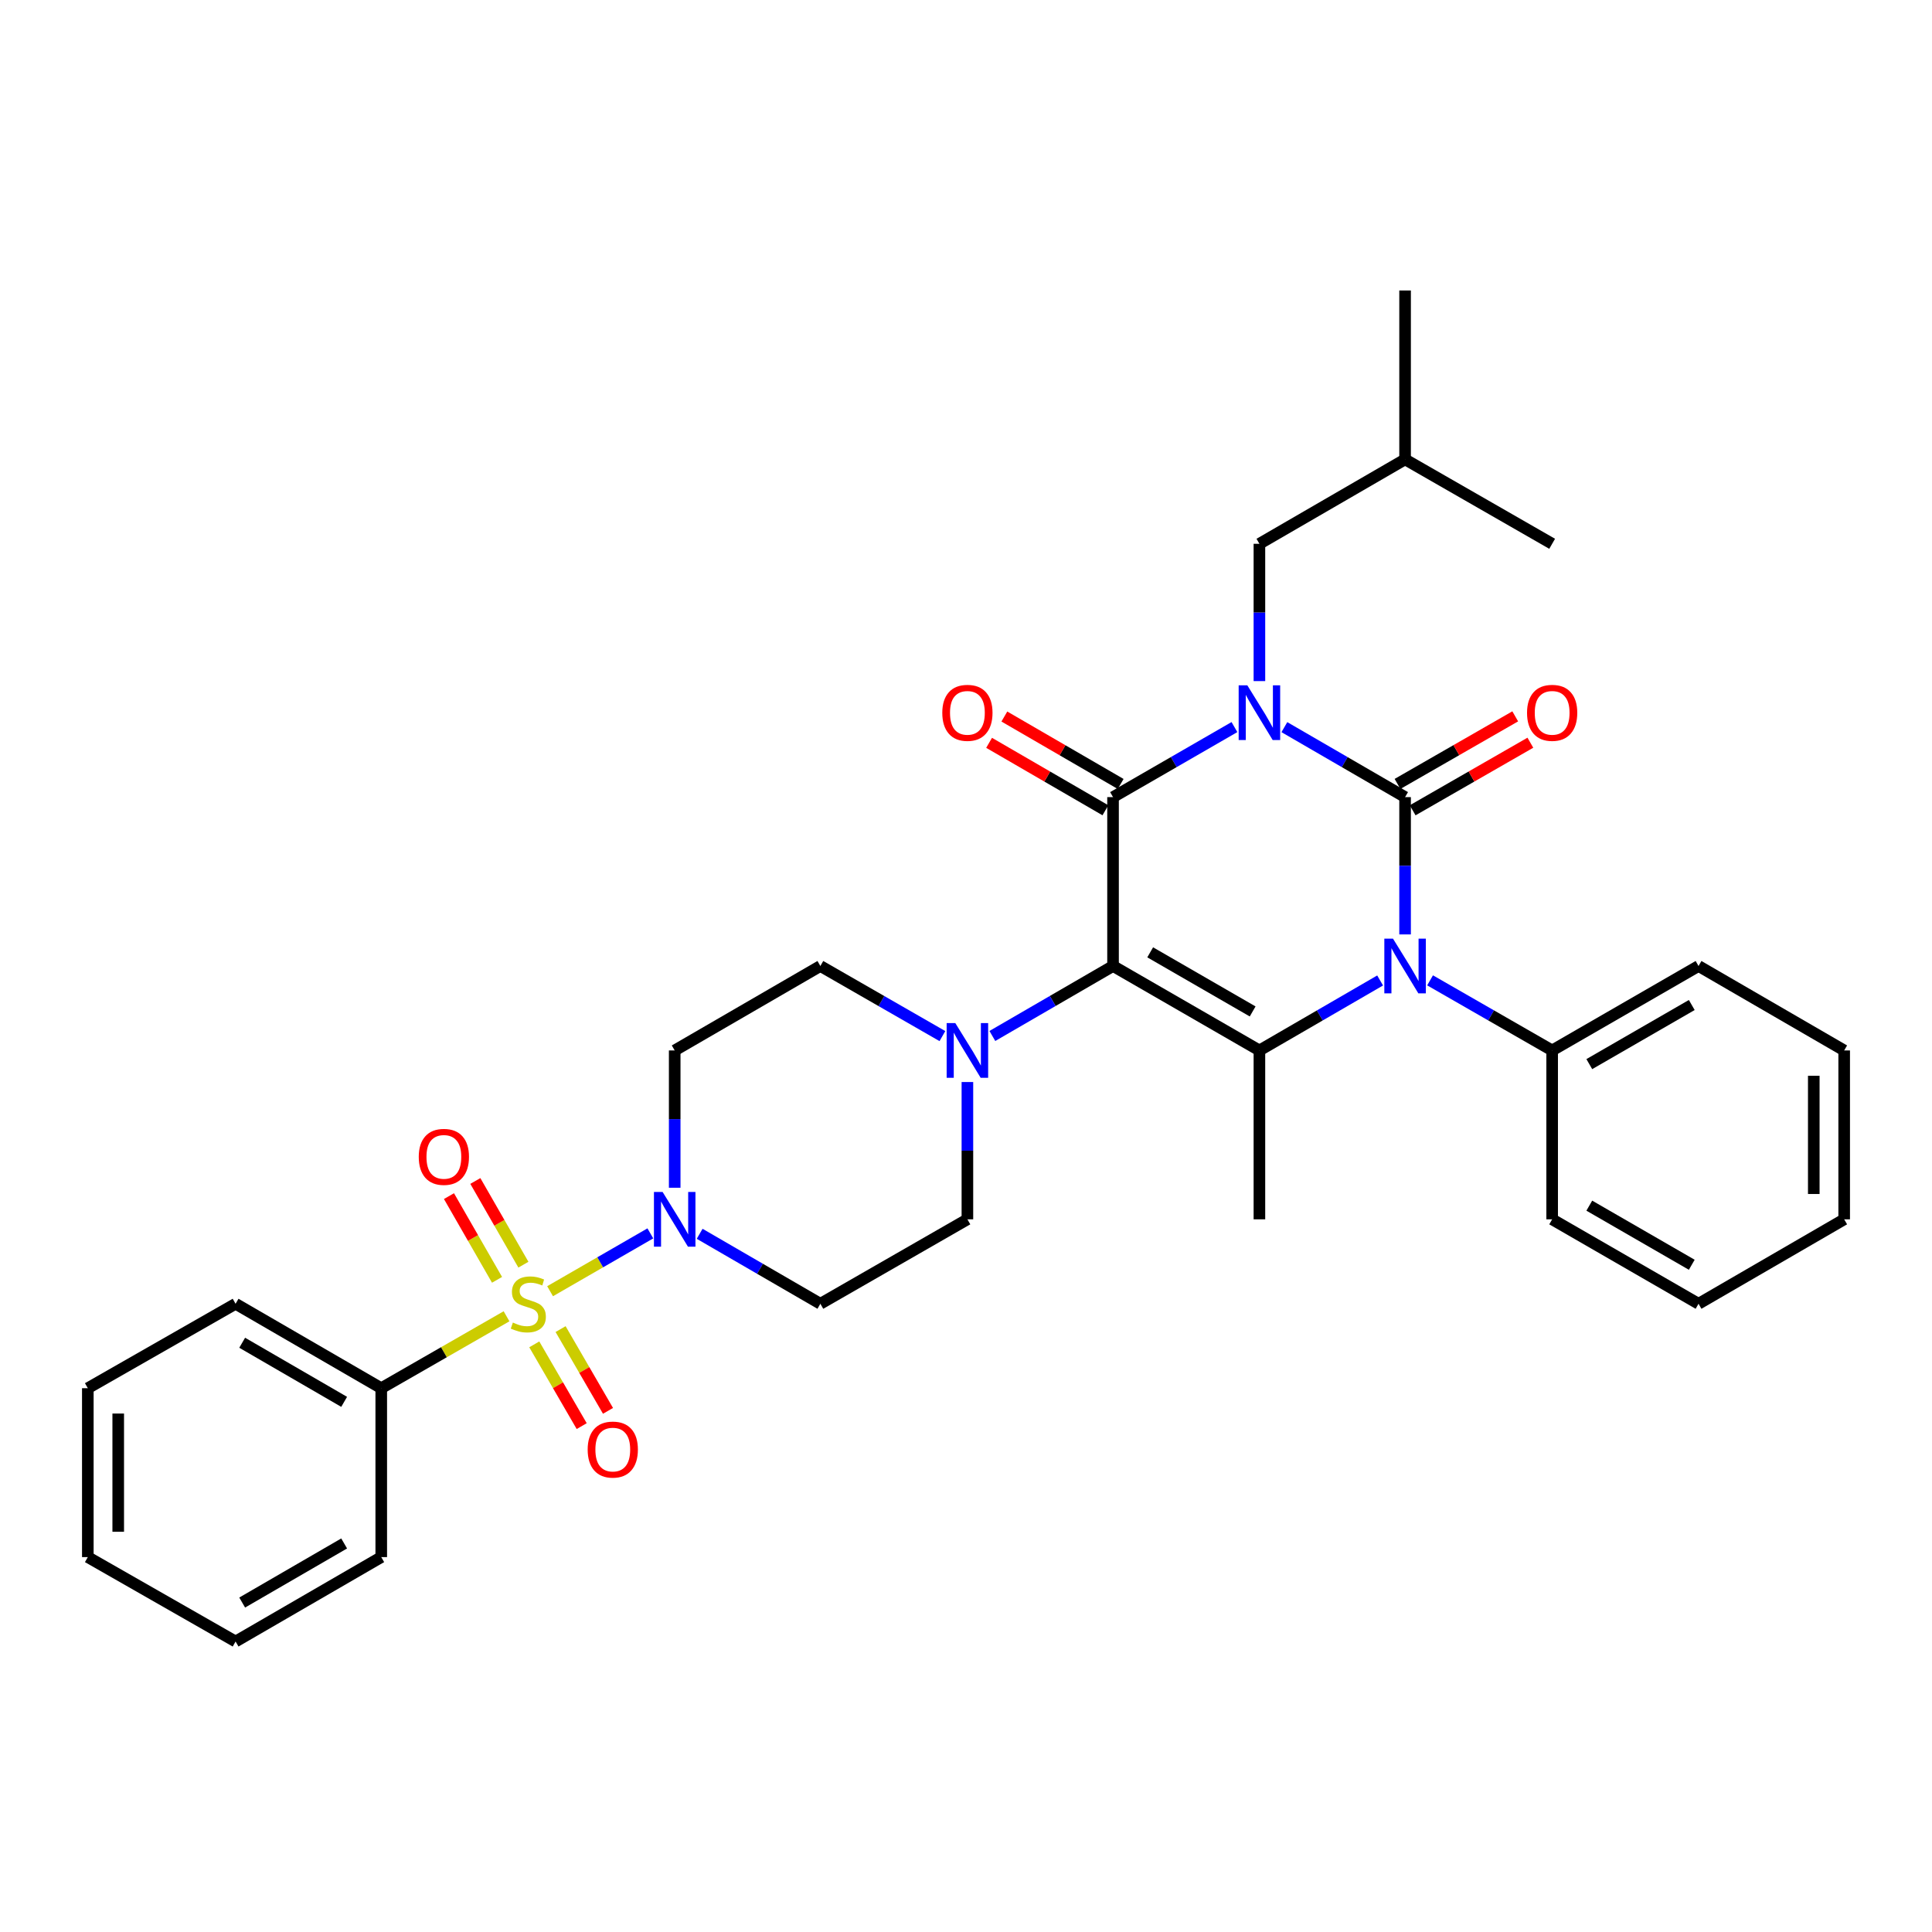 <?xml version='1.0' encoding='iso-8859-1'?>
<svg version='1.1' baseProfile='full'
              xmlns='http://www.w3.org/2000/svg'
                      xmlns:rdkit='http://www.rdkit.org/xml'
                      xmlns:xlink='http://www.w3.org/1999/xlink'
                  xml:space='preserve'
width='1000px' height='1000px' viewBox='0 0 1000 1000'>
<!-- END OF HEADER -->
<rect style='opacity:1.0;fill:#FFFFFF;stroke:none' width='1000' height='1000' x='0' y='0'> </rect>
<path class='bond-0' d='M 664.79,376.368 L 696.029,394.478' style='fill:none;fill-rule:evenodd;stroke:#0000FF;stroke-width:6px;stroke-linecap:butt;stroke-linejoin:miter;stroke-opacity:1' />
<path class='bond-0' d='M 696.029,394.478 L 727.268,412.588' style='fill:none;fill-rule:evenodd;stroke:#000000;stroke-width:6px;stroke-linecap:butt;stroke-linejoin:miter;stroke-opacity:1' />
<path class='bond-2' d='M 638.944,376.336 L 607.525,394.462' style='fill:none;fill-rule:evenodd;stroke:#0000FF;stroke-width:6px;stroke-linecap:butt;stroke-linejoin:miter;stroke-opacity:1' />
<path class='bond-2' d='M 607.525,394.462 L 576.106,412.588' style='fill:none;fill-rule:evenodd;stroke:#000000;stroke-width:6px;stroke-linecap:butt;stroke-linejoin:miter;stroke-opacity:1' />
<path class='bond-8' d='M 651.871,352.533 L 651.871,317' style='fill:none;fill-rule:evenodd;stroke:#0000FF;stroke-width:6px;stroke-linecap:butt;stroke-linejoin:miter;stroke-opacity:1' />
<path class='bond-8' d='M 651.871,317 L 651.871,281.467' style='fill:none;fill-rule:evenodd;stroke:#000000;stroke-width:6px;stroke-linecap:butt;stroke-linejoin:miter;stroke-opacity:1' />
<path class='bond-3' d='M 727.268,412.588 L 727.268,448.122' style='fill:none;fill-rule:evenodd;stroke:#000000;stroke-width:6px;stroke-linecap:butt;stroke-linejoin:miter;stroke-opacity:1' />
<path class='bond-3' d='M 727.268,448.122 L 727.268,483.655' style='fill:none;fill-rule:evenodd;stroke:#0000FF;stroke-width:6px;stroke-linecap:butt;stroke-linejoin:miter;stroke-opacity:1' />
<path class='bond-9' d='M 731.187,419.413 L 761.651,401.92' style='fill:none;fill-rule:evenodd;stroke:#000000;stroke-width:6px;stroke-linecap:butt;stroke-linejoin:miter;stroke-opacity:1' />
<path class='bond-9' d='M 761.651,401.92 L 792.116,384.427' style='fill:none;fill-rule:evenodd;stroke:#FF0000;stroke-width:6px;stroke-linecap:butt;stroke-linejoin:miter;stroke-opacity:1' />
<path class='bond-9' d='M 723.35,405.764 L 753.814,388.271' style='fill:none;fill-rule:evenodd;stroke:#000000;stroke-width:6px;stroke-linecap:butt;stroke-linejoin:miter;stroke-opacity:1' />
<path class='bond-9' d='M 753.814,388.271 L 784.279,370.779' style='fill:none;fill-rule:evenodd;stroke:#FF0000;stroke-width:6px;stroke-linecap:butt;stroke-linejoin:miter;stroke-opacity:1' />
<path class='bond-1' d='M 576.106,500 L 576.106,412.588' style='fill:none;fill-rule:evenodd;stroke:#000000;stroke-width:6px;stroke-linecap:butt;stroke-linejoin:miter;stroke-opacity:1' />
<path class='bond-5' d='M 576.106,500 L 651.871,543.71' style='fill:none;fill-rule:evenodd;stroke:#000000;stroke-width:6px;stroke-linecap:butt;stroke-linejoin:miter;stroke-opacity:1' />
<path class='bond-5' d='M 595.336,492.924 L 648.371,523.521' style='fill:none;fill-rule:evenodd;stroke:#000000;stroke-width:6px;stroke-linecap:butt;stroke-linejoin:miter;stroke-opacity:1' />
<path class='bond-7' d='M 576.106,500 L 544.875,518.11' style='fill:none;fill-rule:evenodd;stroke:#000000;stroke-width:6px;stroke-linecap:butt;stroke-linejoin:miter;stroke-opacity:1' />
<path class='bond-7' d='M 544.875,518.11 L 513.644,536.219' style='fill:none;fill-rule:evenodd;stroke:#0000FF;stroke-width:6px;stroke-linecap:butt;stroke-linejoin:miter;stroke-opacity:1' />
<path class='bond-15' d='M 580.053,405.781 L 549.953,388.326' style='fill:none;fill-rule:evenodd;stroke:#000000;stroke-width:6px;stroke-linecap:butt;stroke-linejoin:miter;stroke-opacity:1' />
<path class='bond-15' d='M 549.953,388.326 L 519.852,370.872' style='fill:none;fill-rule:evenodd;stroke:#FF0000;stroke-width:6px;stroke-linecap:butt;stroke-linejoin:miter;stroke-opacity:1' />
<path class='bond-15' d='M 572.158,419.396 L 542.057,401.942' style='fill:none;fill-rule:evenodd;stroke:#000000;stroke-width:6px;stroke-linecap:butt;stroke-linejoin:miter;stroke-opacity:1' />
<path class='bond-15' d='M 542.057,401.942 L 511.957,384.487' style='fill:none;fill-rule:evenodd;stroke:#FF0000;stroke-width:6px;stroke-linecap:butt;stroke-linejoin:miter;stroke-opacity:1' />
<path class='bond-16' d='M 740.203,507.427 L 771.797,525.569' style='fill:none;fill-rule:evenodd;stroke:#0000FF;stroke-width:6px;stroke-linecap:butt;stroke-linejoin:miter;stroke-opacity:1' />
<path class='bond-16' d='M 771.797,525.569 L 803.392,543.71' style='fill:none;fill-rule:evenodd;stroke:#000000;stroke-width:6px;stroke-linecap:butt;stroke-linejoin:miter;stroke-opacity:1' />
<path class='bond-33' d='M 714.35,507.489 L 683.11,525.6' style='fill:none;fill-rule:evenodd;stroke:#0000FF;stroke-width:6px;stroke-linecap:butt;stroke-linejoin:miter;stroke-opacity:1' />
<path class='bond-33' d='M 683.11,525.6 L 651.871,543.71' style='fill:none;fill-rule:evenodd;stroke:#000000;stroke-width:6px;stroke-linecap:butt;stroke-linejoin:miter;stroke-opacity:1' />
<path class='bond-4' d='M 284.724,668.332 L 310.672,653.362' style='fill:none;fill-rule:evenodd;stroke:#CCCC00;stroke-width:6px;stroke-linecap:butt;stroke-linejoin:miter;stroke-opacity:1' />
<path class='bond-4' d='M 310.672,653.362 L 336.621,638.392' style='fill:none;fill-rule:evenodd;stroke:#0000FF;stroke-width:6px;stroke-linecap:butt;stroke-linejoin:miter;stroke-opacity:1' />
<path class='bond-10' d='M 276.544,695.839 L 288.815,716.997' style='fill:none;fill-rule:evenodd;stroke:#CCCC00;stroke-width:6px;stroke-linecap:butt;stroke-linejoin:miter;stroke-opacity:1' />
<path class='bond-10' d='M 288.815,716.997 L 301.086,738.155' style='fill:none;fill-rule:evenodd;stroke:#FF0000;stroke-width:6px;stroke-linecap:butt;stroke-linejoin:miter;stroke-opacity:1' />
<path class='bond-10' d='M 290.158,687.942 L 302.43,709.1' style='fill:none;fill-rule:evenodd;stroke:#CCCC00;stroke-width:6px;stroke-linecap:butt;stroke-linejoin:miter;stroke-opacity:1' />
<path class='bond-10' d='M 302.43,709.1 L 314.701,730.258' style='fill:none;fill-rule:evenodd;stroke:#FF0000;stroke-width:6px;stroke-linecap:butt;stroke-linejoin:miter;stroke-opacity:1' />
<path class='bond-11' d='M 270.914,654.599 L 258.475,632.936' style='fill:none;fill-rule:evenodd;stroke:#CCCC00;stroke-width:6px;stroke-linecap:butt;stroke-linejoin:miter;stroke-opacity:1' />
<path class='bond-11' d='M 258.475,632.936 L 246.037,611.274' style='fill:none;fill-rule:evenodd;stroke:#FF0000;stroke-width:6px;stroke-linecap:butt;stroke-linejoin:miter;stroke-opacity:1' />
<path class='bond-11' d='M 257.265,662.436 L 244.827,640.774' style='fill:none;fill-rule:evenodd;stroke:#CCCC00;stroke-width:6px;stroke-linecap:butt;stroke-linejoin:miter;stroke-opacity:1' />
<path class='bond-11' d='M 244.827,640.774 L 232.388,619.111' style='fill:none;fill-rule:evenodd;stroke:#FF0000;stroke-width:6px;stroke-linecap:butt;stroke-linejoin:miter;stroke-opacity:1' />
<path class='bond-14' d='M 262.183,681.304 L 229.759,699.919' style='fill:none;fill-rule:evenodd;stroke:#CCCC00;stroke-width:6px;stroke-linecap:butt;stroke-linejoin:miter;stroke-opacity:1' />
<path class='bond-14' d='M 229.759,699.919 L 197.334,718.533' style='fill:none;fill-rule:evenodd;stroke:#000000;stroke-width:6px;stroke-linecap:butt;stroke-linejoin:miter;stroke-opacity:1' />
<path class='bond-19' d='M 651.871,543.71 L 651.871,631.122' style='fill:none;fill-rule:evenodd;stroke:#000000;stroke-width:6px;stroke-linecap:butt;stroke-linejoin:miter;stroke-opacity:1' />
<path class='bond-6' d='M 362.141,638.611 L 393.38,656.722' style='fill:none;fill-rule:evenodd;stroke:#0000FF;stroke-width:6px;stroke-linecap:butt;stroke-linejoin:miter;stroke-opacity:1' />
<path class='bond-6' d='M 393.38,656.722 L 424.62,674.832' style='fill:none;fill-rule:evenodd;stroke:#000000;stroke-width:6px;stroke-linecap:butt;stroke-linejoin:miter;stroke-opacity:1' />
<path class='bond-34' d='M 349.222,614.776 L 349.222,579.243' style='fill:none;fill-rule:evenodd;stroke:#0000FF;stroke-width:6px;stroke-linecap:butt;stroke-linejoin:miter;stroke-opacity:1' />
<path class='bond-34' d='M 349.222,579.243 L 349.222,543.71' style='fill:none;fill-rule:evenodd;stroke:#000000;stroke-width:6px;stroke-linecap:butt;stroke-linejoin:miter;stroke-opacity:1' />
<path class='bond-17' d='M 487.792,536.282 L 456.206,518.141' style='fill:none;fill-rule:evenodd;stroke:#0000FF;stroke-width:6px;stroke-linecap:butt;stroke-linejoin:miter;stroke-opacity:1' />
<path class='bond-17' d='M 456.206,518.141 L 424.62,500' style='fill:none;fill-rule:evenodd;stroke:#000000;stroke-width:6px;stroke-linecap:butt;stroke-linejoin:miter;stroke-opacity:1' />
<path class='bond-18' d='M 500.726,560.055 L 500.726,595.589' style='fill:none;fill-rule:evenodd;stroke:#0000FF;stroke-width:6px;stroke-linecap:butt;stroke-linejoin:miter;stroke-opacity:1' />
<path class='bond-18' d='M 500.726,595.589 L 500.726,631.122' style='fill:none;fill-rule:evenodd;stroke:#000000;stroke-width:6px;stroke-linecap:butt;stroke-linejoin:miter;stroke-opacity:1' />
<path class='bond-20' d='M 651.871,281.467 L 727.268,237.774' style='fill:none;fill-rule:evenodd;stroke:#000000;stroke-width:6px;stroke-linecap:butt;stroke-linejoin:miter;stroke-opacity:1' />
<path class='bond-12' d='M 349.222,543.71 L 424.62,500' style='fill:none;fill-rule:evenodd;stroke:#000000;stroke-width:6px;stroke-linecap:butt;stroke-linejoin:miter;stroke-opacity:1' />
<path class='bond-13' d='M 424.62,674.832 L 500.726,631.122' style='fill:none;fill-rule:evenodd;stroke:#000000;stroke-width:6px;stroke-linecap:butt;stroke-linejoin:miter;stroke-opacity:1' />
<path class='bond-21' d='M 197.334,718.533 L 121.936,674.832' style='fill:none;fill-rule:evenodd;stroke:#000000;stroke-width:6px;stroke-linecap:butt;stroke-linejoin:miter;stroke-opacity:1' />
<path class='bond-21' d='M 178.132,725.595 L 125.354,695.004' style='fill:none;fill-rule:evenodd;stroke:#000000;stroke-width:6px;stroke-linecap:butt;stroke-linejoin:miter;stroke-opacity:1' />
<path class='bond-22' d='M 197.334,718.533 L 197.334,805.954' style='fill:none;fill-rule:evenodd;stroke:#000000;stroke-width:6px;stroke-linecap:butt;stroke-linejoin:miter;stroke-opacity:1' />
<path class='bond-23' d='M 803.392,543.71 L 879.157,500' style='fill:none;fill-rule:evenodd;stroke:#000000;stroke-width:6px;stroke-linecap:butt;stroke-linejoin:miter;stroke-opacity:1' />
<path class='bond-23' d='M 822.621,550.786 L 875.657,520.189' style='fill:none;fill-rule:evenodd;stroke:#000000;stroke-width:6px;stroke-linecap:butt;stroke-linejoin:miter;stroke-opacity:1' />
<path class='bond-24' d='M 803.392,543.71 L 803.392,631.122' style='fill:none;fill-rule:evenodd;stroke:#000000;stroke-width:6px;stroke-linecap:butt;stroke-linejoin:miter;stroke-opacity:1' />
<path class='bond-25' d='M 727.268,237.774 L 727.268,150.354' style='fill:none;fill-rule:evenodd;stroke:#000000;stroke-width:6px;stroke-linecap:butt;stroke-linejoin:miter;stroke-opacity:1' />
<path class='bond-26' d='M 727.268,237.774 L 803.392,281.467' style='fill:none;fill-rule:evenodd;stroke:#000000;stroke-width:6px;stroke-linecap:butt;stroke-linejoin:miter;stroke-opacity:1' />
<path class='bond-29' d='M 121.936,674.832 L 45.455,718.533' style='fill:none;fill-rule:evenodd;stroke:#000000;stroke-width:6px;stroke-linecap:butt;stroke-linejoin:miter;stroke-opacity:1' />
<path class='bond-30' d='M 197.334,805.954 L 121.936,849.646' style='fill:none;fill-rule:evenodd;stroke:#000000;stroke-width:6px;stroke-linecap:butt;stroke-linejoin:miter;stroke-opacity:1' />
<path class='bond-30' d='M 178.133,798.89 L 125.355,829.475' style='fill:none;fill-rule:evenodd;stroke:#000000;stroke-width:6px;stroke-linecap:butt;stroke-linejoin:miter;stroke-opacity:1' />
<path class='bond-28' d='M 879.157,500 L 954.545,543.71' style='fill:none;fill-rule:evenodd;stroke:#000000;stroke-width:6px;stroke-linecap:butt;stroke-linejoin:miter;stroke-opacity:1' />
<path class='bond-27' d='M 803.392,631.122 L 879.157,674.832' style='fill:none;fill-rule:evenodd;stroke:#000000;stroke-width:6px;stroke-linecap:butt;stroke-linejoin:miter;stroke-opacity:1' />
<path class='bond-27' d='M 822.621,624.046 L 875.657,654.643' style='fill:none;fill-rule:evenodd;stroke:#000000;stroke-width:6px;stroke-linecap:butt;stroke-linejoin:miter;stroke-opacity:1' />
<path class='bond-31' d='M 879.157,674.832 L 954.545,631.122' style='fill:none;fill-rule:evenodd;stroke:#000000;stroke-width:6px;stroke-linecap:butt;stroke-linejoin:miter;stroke-opacity:1' />
<path class='bond-35' d='M 954.545,543.71 L 954.545,631.122' style='fill:none;fill-rule:evenodd;stroke:#000000;stroke-width:6px;stroke-linecap:butt;stroke-linejoin:miter;stroke-opacity:1' />
<path class='bond-35' d='M 938.807,556.822 L 938.807,618.01' style='fill:none;fill-rule:evenodd;stroke:#000000;stroke-width:6px;stroke-linecap:butt;stroke-linejoin:miter;stroke-opacity:1' />
<path class='bond-36' d='M 45.455,718.533 L 45.455,805.954' style='fill:none;fill-rule:evenodd;stroke:#000000;stroke-width:6px;stroke-linecap:butt;stroke-linejoin:miter;stroke-opacity:1' />
<path class='bond-36' d='M 61.193,731.646 L 61.193,792.841' style='fill:none;fill-rule:evenodd;stroke:#000000;stroke-width:6px;stroke-linecap:butt;stroke-linejoin:miter;stroke-opacity:1' />
<path class='bond-32' d='M 121.936,849.646 L 45.455,805.954' style='fill:none;fill-rule:evenodd;stroke:#000000;stroke-width:6px;stroke-linecap:butt;stroke-linejoin:miter;stroke-opacity:1' />
<path  class='atom-0' d='M 645.611 354.718
L 654.891 369.718
Q 655.811 371.198, 657.291 373.878
Q 658.771 376.558, 658.851 376.718
L 658.851 354.718
L 662.611 354.718
L 662.611 383.038
L 658.731 383.038
L 648.771 366.638
Q 647.611 364.718, 646.371 362.518
Q 645.171 360.318, 644.811 359.638
L 644.811 383.038
L 641.131 383.038
L 641.131 354.718
L 645.611 354.718
' fill='#0000FF'/>
<path  class='atom-4' d='M 721.008 485.84
L 730.288 500.84
Q 731.208 502.32, 732.688 505
Q 734.168 507.68, 734.248 507.84
L 734.248 485.84
L 738.008 485.84
L 738.008 514.16
L 734.128 514.16
L 724.168 497.76
Q 723.008 495.84, 721.768 493.64
Q 720.568 491.44, 720.208 490.76
L 720.208 514.16
L 716.528 514.16
L 716.528 485.84
L 721.008 485.84
' fill='#0000FF'/>
<path  class='atom-5' d='M 265.457 684.552
Q 265.777 684.672, 267.097 685.232
Q 268.417 685.792, 269.857 686.152
Q 271.337 686.472, 272.777 686.472
Q 275.457 686.472, 277.017 685.192
Q 278.577 683.872, 278.577 681.592
Q 278.577 680.032, 277.777 679.072
Q 277.017 678.112, 275.817 677.592
Q 274.617 677.072, 272.617 676.472
Q 270.097 675.712, 268.577 674.992
Q 267.097 674.272, 266.017 672.752
Q 264.977 671.232, 264.977 668.672
Q 264.977 665.112, 267.377 662.912
Q 269.817 660.712, 274.617 660.712
Q 277.897 660.712, 281.617 662.272
L 280.697 665.352
Q 277.297 663.952, 274.737 663.952
Q 271.977 663.952, 270.457 665.112
Q 268.937 666.232, 268.977 668.192
Q 268.977 669.712, 269.737 670.632
Q 270.537 671.552, 271.657 672.072
Q 272.817 672.592, 274.737 673.192
Q 277.297 673.992, 278.817 674.792
Q 280.337 675.592, 281.417 677.232
Q 282.537 678.832, 282.537 681.592
Q 282.537 685.512, 279.897 687.632
Q 277.297 689.712, 272.937 689.712
Q 270.417 689.712, 268.497 689.152
Q 266.617 688.632, 264.377 687.712
L 265.457 684.552
' fill='#CCCC00'/>
<path  class='atom-7' d='M 342.962 616.962
L 352.242 631.962
Q 353.162 633.442, 354.642 636.122
Q 356.122 638.802, 356.202 638.962
L 356.202 616.962
L 359.962 616.962
L 359.962 645.282
L 356.082 645.282
L 346.122 628.882
Q 344.962 626.962, 343.722 624.762
Q 342.522 622.562, 342.162 621.882
L 342.162 645.282
L 338.482 645.282
L 338.482 616.962
L 342.962 616.962
' fill='#0000FF'/>
<path  class='atom-8' d='M 494.466 529.55
L 503.746 544.55
Q 504.666 546.03, 506.146 548.71
Q 507.626 551.39, 507.706 551.55
L 507.706 529.55
L 511.466 529.55
L 511.466 557.87
L 507.586 557.87
L 497.626 541.47
Q 496.466 539.55, 495.226 537.35
Q 494.026 535.15, 493.666 534.47
L 493.666 557.87
L 489.986 557.87
L 489.986 529.55
L 494.466 529.55
' fill='#0000FF'/>
<path  class='atom-10' d='M 790.392 368.958
Q 790.392 362.158, 793.752 358.358
Q 797.112 354.558, 803.392 354.558
Q 809.672 354.558, 813.032 358.358
Q 816.392 362.158, 816.392 368.958
Q 816.392 375.838, 812.992 379.758
Q 809.592 383.638, 803.392 383.638
Q 797.152 383.638, 793.752 379.758
Q 790.392 375.878, 790.392 368.958
M 803.392 380.438
Q 807.712 380.438, 810.032 377.558
Q 812.392 374.638, 812.392 368.958
Q 812.392 363.398, 810.032 360.598
Q 807.712 357.758, 803.392 357.758
Q 799.072 357.758, 796.712 360.558
Q 794.392 363.358, 794.392 368.958
Q 794.392 374.678, 796.712 377.558
Q 799.072 380.438, 803.392 380.438
' fill='#FF0000'/>
<path  class='atom-11' d='M 304.176 750.292
Q 304.176 743.492, 307.536 739.692
Q 310.896 735.892, 317.176 735.892
Q 323.456 735.892, 326.816 739.692
Q 330.176 743.492, 330.176 750.292
Q 330.176 757.172, 326.776 761.092
Q 323.376 764.972, 317.176 764.972
Q 310.936 764.972, 307.536 761.092
Q 304.176 757.212, 304.176 750.292
M 317.176 761.772
Q 321.496 761.772, 323.816 758.892
Q 326.176 755.972, 326.176 750.292
Q 326.176 744.732, 323.816 741.932
Q 321.496 739.092, 317.176 739.092
Q 312.856 739.092, 310.496 741.892
Q 308.176 744.692, 308.176 750.292
Q 308.176 756.012, 310.496 758.892
Q 312.856 761.772, 317.176 761.772
' fill='#FF0000'/>
<path  class='atom-12' d='M 216.747 598.789
Q 216.747 591.989, 220.107 588.189
Q 223.467 584.389, 229.747 584.389
Q 236.027 584.389, 239.387 588.189
Q 242.747 591.989, 242.747 598.789
Q 242.747 605.669, 239.347 609.589
Q 235.947 613.469, 229.747 613.469
Q 223.507 613.469, 220.107 609.589
Q 216.747 605.709, 216.747 598.789
M 229.747 610.269
Q 234.067 610.269, 236.387 607.389
Q 238.747 604.469, 238.747 598.789
Q 238.747 593.229, 236.387 590.429
Q 234.067 587.589, 229.747 587.589
Q 225.427 587.589, 223.067 590.389
Q 220.747 593.189, 220.747 598.789
Q 220.747 604.509, 223.067 607.389
Q 225.427 610.269, 229.747 610.269
' fill='#FF0000'/>
<path  class='atom-16' d='M 487.726 368.958
Q 487.726 362.158, 491.086 358.358
Q 494.446 354.558, 500.726 354.558
Q 507.006 354.558, 510.366 358.358
Q 513.726 362.158, 513.726 368.958
Q 513.726 375.838, 510.326 379.758
Q 506.926 383.638, 500.726 383.638
Q 494.486 383.638, 491.086 379.758
Q 487.726 375.878, 487.726 368.958
M 500.726 380.438
Q 505.046 380.438, 507.366 377.558
Q 509.726 374.638, 509.726 368.958
Q 509.726 363.398, 507.366 360.598
Q 505.046 357.758, 500.726 357.758
Q 496.406 357.758, 494.046 360.558
Q 491.726 363.358, 491.726 368.958
Q 491.726 374.678, 494.046 377.558
Q 496.406 380.438, 500.726 380.438
' fill='#FF0000'/>
</svg>
